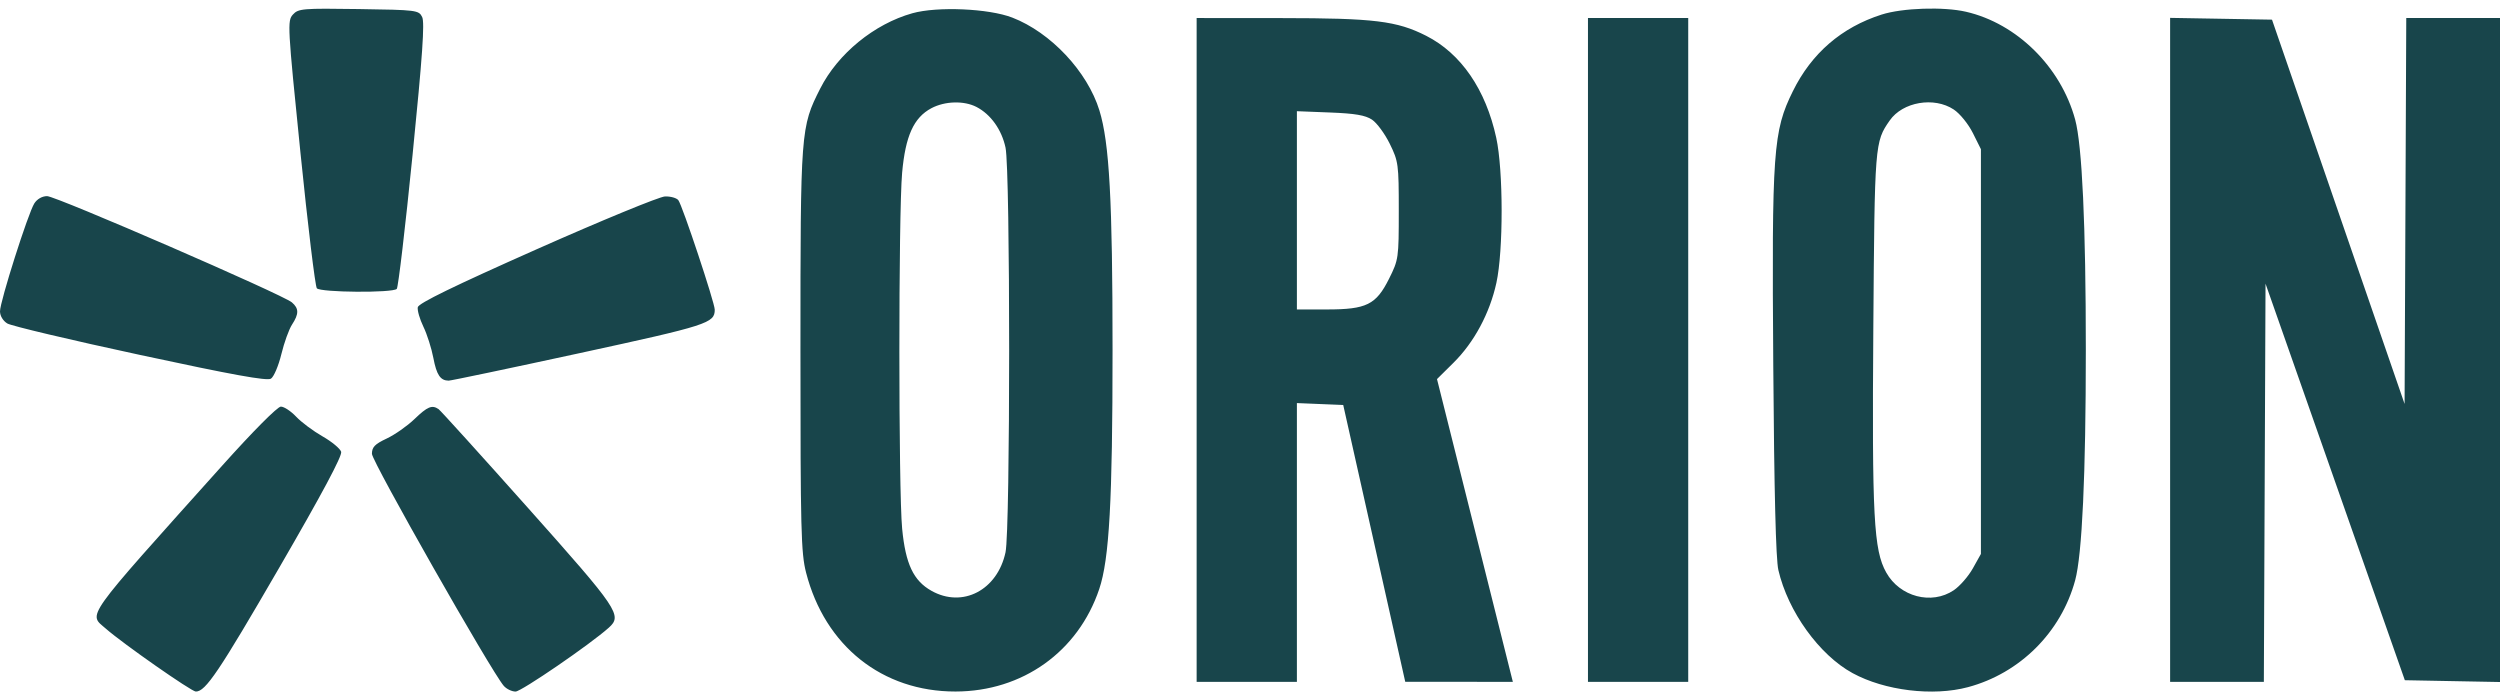 <svg width="194" height="54" viewBox="0 0 194 54" fill="none" xmlns="http://www.w3.org/2000/svg">
<path fill-rule="evenodd" clip-rule="evenodd" d="M22.727 1.133C22.293 1.612 22.315 2.004 23.316 11.861C23.887 17.488 24.459 22.217 24.587 22.371C24.857 22.697 30.468 22.741 30.789 22.419C30.902 22.306 31.453 17.636 32.013 12.041C32.785 4.333 32.966 1.735 32.759 1.319C32.495 0.79 32.331 0.769 27.832 0.703C23.463 0.639 23.149 0.665 22.727 1.133ZM70.8 1.028C67.841 1.858 65.019 4.165 63.647 6.876C62.132 9.869 62.115 10.092 62.115 27.155C62.115 41.131 62.16 42.909 62.551 44.433C64.014 50.128 68.468 53.672 74.152 53.662C79.344 53.653 83.666 50.571 85.301 45.71C86.082 43.389 86.334 38.865 86.334 27.155C86.334 15.565 86.088 11.076 85.314 8.569C84.383 5.55 81.537 2.518 78.554 1.365C76.727 0.659 72.733 0.485 70.8 1.028ZM146.014 1.131C142.904 2.126 140.58 4.132 139.128 7.074C137.592 10.187 137.486 11.671 137.606 28.412C137.676 38.189 137.806 43.397 138.001 44.236C138.746 47.452 141.177 50.826 143.762 52.235C146.258 53.595 150.002 54.05 152.715 53.323C156.75 52.242 159.935 49.068 161.032 45.034C161.572 43.046 161.86 36.83 161.86 27.155C161.86 17.48 161.572 11.264 161.032 9.277C159.92 5.189 156.513 1.824 152.562 0.912C150.817 0.509 147.622 0.616 146.014 1.131ZM92.859 27.155V52.911H96.749H100.639V42.095V31.279L102.437 31.353L104.234 31.427L106.641 42.167L109.047 52.908L113.222 52.91L117.397 52.911L114.454 41.164L111.511 29.417L112.788 28.153C114.392 26.567 115.606 24.304 116.121 21.945C116.667 19.44 116.661 13.236 116.11 10.697C115.296 6.945 113.376 4.15 110.67 2.777C108.392 1.622 106.651 1.408 99.447 1.404L92.859 1.399V27.155ZM123.226 27.155V52.911H127.116H131.006V27.155V1.399H127.116H123.226V27.155ZM168.401 27.149V52.911H172.038H175.675L175.74 37.461L175.805 22.012L181.21 37.399L186.616 52.785L190.308 52.855L194 52.924V27.162V1.399H190.363H186.726L186.661 16.372L186.596 31.346L181.451 16.435L176.307 1.525L172.354 1.456L168.401 1.387V27.149ZM75.776 8.3C76.883 8.874 77.731 10.061 78.029 11.456C78.405 13.21 78.405 41.1 78.029 42.855C77.399 45.798 74.695 47.205 72.28 45.846C70.88 45.058 70.272 43.769 70.007 41.031C69.72 38.061 69.719 16.619 70.005 13.408C70.261 10.549 70.906 9.125 72.275 8.397C73.327 7.839 74.805 7.798 75.776 8.3ZM151.612 8.498C152.09 8.816 152.739 9.615 153.092 10.32L153.719 11.576V27.281V42.986L153.092 44.107C152.747 44.723 152.081 45.487 151.612 45.803C149.893 46.962 147.428 46.315 146.372 44.428C145.398 42.687 145.263 40.138 145.37 25.448C145.474 11.121 145.482 11.015 146.642 9.35C147.649 7.903 150.085 7.486 151.612 8.498ZM106.468 9.285C106.844 9.536 107.465 10.38 107.848 11.161C108.516 12.522 108.545 12.739 108.545 16.35C108.545 20.036 108.528 20.153 107.792 21.627C106.782 23.649 106.044 24.013 102.961 24.014L100.639 24.014V16.322V8.629L103.212 8.73C105.153 8.805 105.952 8.942 106.468 9.285ZM2.663 15.785C2.182 16.541 0 23.401 0 24.158C0 24.509 0.234 24.899 0.565 25.101C0.875 25.291 5.514 26.39 10.873 27.544C18.061 29.093 20.723 29.575 21.024 29.385C21.249 29.243 21.613 28.388 21.833 27.485C22.052 26.583 22.425 25.55 22.661 25.189C23.204 24.359 23.202 23.937 22.65 23.465C21.939 22.857 4.345 15.22 3.654 15.22C3.274 15.22 2.88 15.444 2.663 15.785ZM41.663 19.335C35.203 22.204 32.48 23.531 32.42 23.84C32.374 24.08 32.569 24.759 32.854 25.348C33.139 25.937 33.487 27.031 33.629 27.779C33.879 29.095 34.172 29.531 34.815 29.539C34.983 29.541 39.557 28.58 44.979 27.404C54.938 25.243 55.464 25.073 55.464 24.029C55.464 23.493 52.948 15.924 52.639 15.534C52.503 15.361 52.038 15.231 51.606 15.244C51.175 15.258 46.7 17.099 41.663 19.335ZM17.238 36.138C6.343 48.29 6.847 47.584 8.219 48.788C9.535 49.943 14.859 53.665 15.195 53.665C15.954 53.665 16.975 52.148 21.685 44.024C24.995 38.314 26.57 35.364 26.474 35.059C26.394 34.808 25.741 34.268 25.023 33.859C24.305 33.449 23.385 32.763 22.98 32.333C22.574 31.904 22.042 31.553 21.796 31.553C21.535 31.553 19.645 33.455 17.238 36.138ZM32.161 32.522C31.606 33.056 30.637 33.735 30.007 34.031C29.083 34.466 28.862 34.696 28.862 35.218C28.862 35.809 38.138 52.134 39.095 53.225C39.307 53.467 39.718 53.665 40.009 53.665C40.454 53.665 45.826 49.983 47.245 48.706C48.304 47.752 48.003 47.306 40.993 39.439C37.313 35.309 34.179 31.846 34.029 31.745C33.523 31.403 33.173 31.548 32.161 32.522Z" fill="#18454B"/>
</svg>
